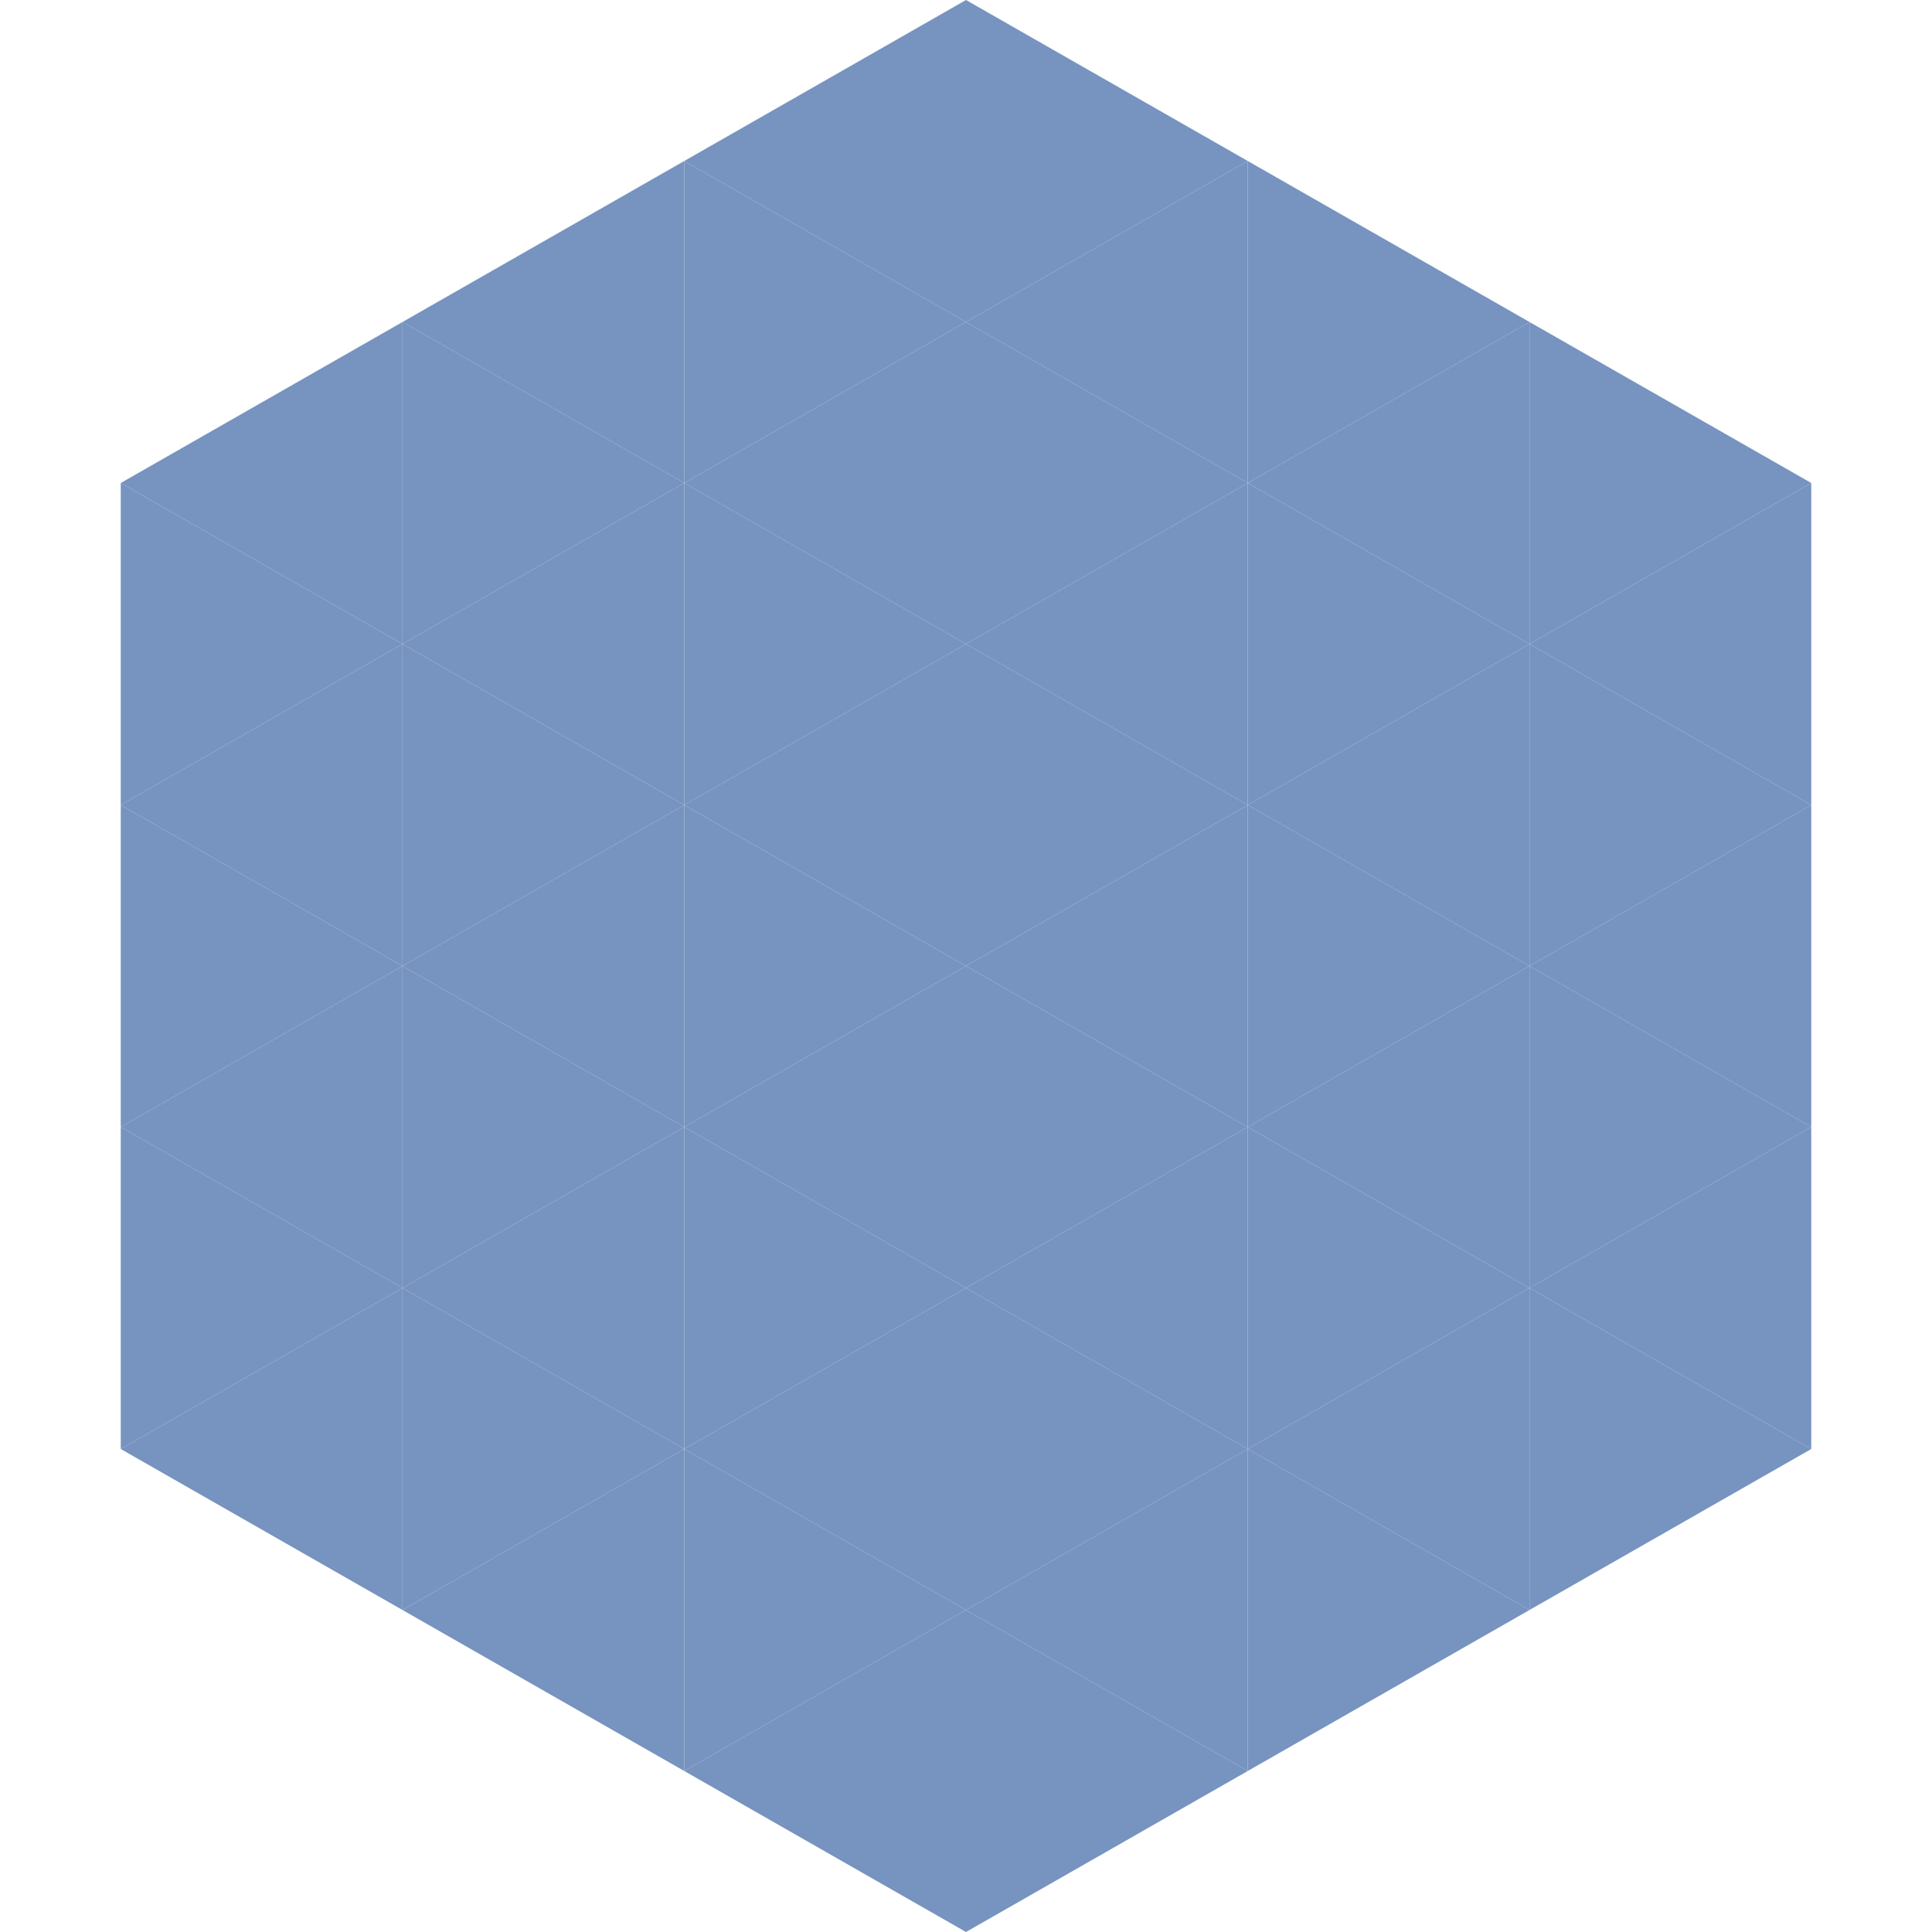 <?xml version="1.0"?>
<!-- Generated by SVGo -->
<svg width="240" height="240"
     xmlns="http://www.w3.org/2000/svg"
     xmlns:xlink="http://www.w3.org/1999/xlink">
<polygon points="50,40 15,60 50,80" style="fill:rgb(119,147,192)" />
<polygon points="190,40 225,60 190,80" style="fill:rgb(119,147,192)" />
<polygon points="15,60 50,80 15,100" style="fill:rgb(119,147,192)" />
<polygon points="225,60 190,80 225,100" style="fill:rgb(119,147,192)" />
<polygon points="50,80 15,100 50,120" style="fill:rgb(119,147,192)" />
<polygon points="190,80 225,100 190,120" style="fill:rgb(119,147,192)" />
<polygon points="15,100 50,120 15,140" style="fill:rgb(119,147,192)" />
<polygon points="225,100 190,120 225,140" style="fill:rgb(119,147,192)" />
<polygon points="50,120 15,140 50,160" style="fill:rgb(119,147,192)" />
<polygon points="190,120 225,140 190,160" style="fill:rgb(119,147,192)" />
<polygon points="15,140 50,160 15,180" style="fill:rgb(119,147,192)" />
<polygon points="225,140 190,160 225,180" style="fill:rgb(119,147,192)" />
<polygon points="50,160 15,180 50,200" style="fill:rgb(119,147,192)" />
<polygon points="190,160 225,180 190,200" style="fill:rgb(119,147,192)" />
<polygon points="15,180 50,200 15,220" style="fill:rgb(255,255,255); fill-opacity:0" />
<polygon points="225,180 190,200 225,220" style="fill:rgb(255,255,255); fill-opacity:0" />
<polygon points="50,0 85,20 50,40" style="fill:rgb(255,255,255); fill-opacity:0" />
<polygon points="190,0 155,20 190,40" style="fill:rgb(255,255,255); fill-opacity:0" />
<polygon points="85,20 50,40 85,60" style="fill:rgb(119,147,192)" />
<polygon points="155,20 190,40 155,60" style="fill:rgb(119,147,192)" />
<polygon points="50,40 85,60 50,80" style="fill:rgb(119,147,192)" />
<polygon points="190,40 155,60 190,80" style="fill:rgb(119,147,192)" />
<polygon points="85,60 50,80 85,100" style="fill:rgb(119,147,192)" />
<polygon points="155,60 190,80 155,100" style="fill:rgb(119,147,192)" />
<polygon points="50,80 85,100 50,120" style="fill:rgb(119,147,192)" />
<polygon points="190,80 155,100 190,120" style="fill:rgb(119,147,192)" />
<polygon points="85,100 50,120 85,140" style="fill:rgb(119,147,192)" />
<polygon points="155,100 190,120 155,140" style="fill:rgb(119,147,192)" />
<polygon points="50,120 85,140 50,160" style="fill:rgb(119,147,192)" />
<polygon points="190,120 155,140 190,160" style="fill:rgb(119,147,192)" />
<polygon points="85,140 50,160 85,180" style="fill:rgb(119,147,192)" />
<polygon points="155,140 190,160 155,180" style="fill:rgb(119,147,192)" />
<polygon points="50,160 85,180 50,200" style="fill:rgb(119,147,192)" />
<polygon points="190,160 155,180 190,200" style="fill:rgb(119,147,192)" />
<polygon points="85,180 50,200 85,220" style="fill:rgb(119,147,192)" />
<polygon points="155,180 190,200 155,220" style="fill:rgb(119,147,192)" />
<polygon points="120,0 85,20 120,40" style="fill:rgb(119,147,192)" />
<polygon points="120,0 155,20 120,40" style="fill:rgb(119,147,192)" />
<polygon points="85,20 120,40 85,60" style="fill:rgb(119,147,192)" />
<polygon points="155,20 120,40 155,60" style="fill:rgb(119,147,192)" />
<polygon points="120,40 85,60 120,80" style="fill:rgb(119,147,192)" />
<polygon points="120,40 155,60 120,80" style="fill:rgb(119,147,192)" />
<polygon points="85,60 120,80 85,100" style="fill:rgb(119,147,192)" />
<polygon points="155,60 120,80 155,100" style="fill:rgb(119,147,192)" />
<polygon points="120,80 85,100 120,120" style="fill:rgb(119,147,192)" />
<polygon points="120,80 155,100 120,120" style="fill:rgb(119,147,192)" />
<polygon points="85,100 120,120 85,140" style="fill:rgb(119,147,192)" />
<polygon points="155,100 120,120 155,140" style="fill:rgb(119,147,192)" />
<polygon points="120,120 85,140 120,160" style="fill:rgb(119,147,192)" />
<polygon points="120,120 155,140 120,160" style="fill:rgb(119,147,192)" />
<polygon points="85,140 120,160 85,180" style="fill:rgb(119,147,192)" />
<polygon points="155,140 120,160 155,180" style="fill:rgb(119,147,192)" />
<polygon points="120,160 85,180 120,200" style="fill:rgb(119,147,192)" />
<polygon points="120,160 155,180 120,200" style="fill:rgb(119,147,192)" />
<polygon points="85,180 120,200 85,220" style="fill:rgb(119,147,192)" />
<polygon points="155,180 120,200 155,220" style="fill:rgb(119,147,192)" />
<polygon points="120,200 85,220 120,240" style="fill:rgb(119,147,192)" />
<polygon points="120,200 155,220 120,240" style="fill:rgb(119,147,192)" />
<polygon points="85,220 120,240 85,260" style="fill:rgb(255,255,255); fill-opacity:0" />
<polygon points="155,220 120,240 155,260" style="fill:rgb(255,255,255); fill-opacity:0" />
</svg>
